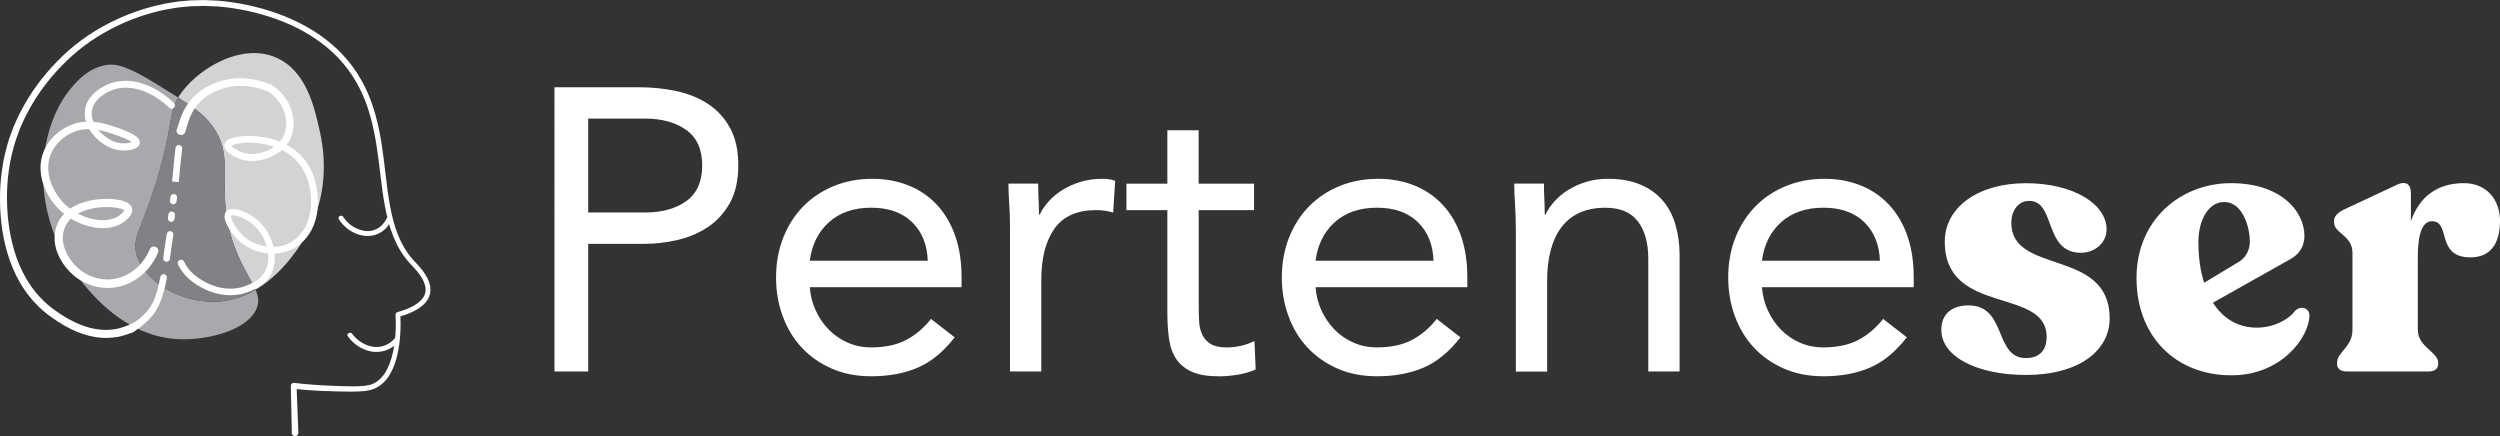 <?xml version="1.0" encoding="UTF-8"?>
<svg id="Capa_2" data-name="Capa 2" xmlns="http://www.w3.org/2000/svg" viewBox="0 0 568.74 99.2">
  <rect x="0" y="0" width="568.74" height="99.2" fill="#333333" stroke="none"/>
  <defs>
    <style>
      .cls-1 {
        fill: #fff;
      }

      .cls-2 {
        fill: #a7a9ac;
      }

      .cls-3 {
        fill: #d1d3d4;
      }

      .cls-4 {
        fill: #808285;
      }
    </style>
  </defs>
  <g id="Layer_1" data-name="Layer 1">
    <g>
      <g>
        <path class="cls-1" d="m126.14,19.85h19.18c2.98,0,5.83.29,8.54.87,2.71.58,5.11,1.55,7.21,2.92,2.1,1.37,3.77,3.2,5.02,5.48,1.25,2.28,1.87,5.1,1.87,8.45,0,3.53-.67,6.45-2.01,8.77-1.34,2.31-3.06,4.14-5.16,5.48-2.1,1.34-4.4,2.28-6.89,2.83-2.5.55-4.87.82-7.12.82h-12.97v29.04h-7.67V19.85Zm7.67,28.49h12.97c3.84,0,6.95-.87,9.36-2.6,2.4-1.74,3.61-4.43,3.61-8.08s-1.2-6.35-3.61-8.08c-2.41-1.73-5.52-2.6-9.36-2.6h-12.97v21.37Z"/>
        <path class="cls-1" d="m217.18,76.75c-2.56,3.29-5.36,5.59-8.4,6.89-3.04,1.31-6.58,1.96-10.59,1.96-3.35,0-6.36-.59-9.04-1.78-2.68-1.19-4.95-2.79-6.8-4.79-1.86-2.01-3.29-4.38-4.29-7.12-1-2.74-1.51-5.66-1.51-8.77,0-3.29.55-6.31,1.64-9.09,1.1-2.77,2.62-5.14,4.57-7.12,1.95-1.98,4.26-3.52,6.94-4.61,2.68-1.1,5.6-1.64,8.77-1.64,2.98,0,5.72.5,8.22,1.51,2.5,1,4.64,2.47,6.44,4.38,1.79,1.92,3.18,4.26,4.16,7.03.97,2.77,1.46,5.92,1.46,9.45v2.28h-34.52c.12,1.83.56,3.58,1.32,5.25.76,1.67,1.75,3.14,2.97,4.38,1.22,1.25,2.65,2.24,4.29,2.97,1.64.73,3.44,1.1,5.39,1.1,3.1,0,5.72-.55,7.85-1.64,2.13-1.1,4.05-2.71,5.75-4.84l5.39,4.2Zm-6.12-17.44c-.12-3.65-1.31-6.58-3.56-8.77-2.25-2.19-5.36-3.29-9.31-3.29s-7.15,1.1-9.59,3.29c-2.44,2.19-3.9,5.11-4.38,8.77h26.85Z"/>
        <path class="cls-1" d="m229.78,51.91c0-1.95-.06-3.77-.18-5.48-.12-1.7-.18-3.26-.18-4.66h6.76c0,1.16.03,2.31.09,3.47.06,1.16.09,2.34.09,3.56h.18c.49-1.03,1.17-2.04,2.05-3.01.88-.97,1.93-1.84,3.15-2.6,1.22-.76,2.59-1.37,4.11-1.83,1.52-.46,3.17-.68,4.93-.68.49,0,.97.03,1.46.09.49.06.97.18,1.46.37l-.46,7.21c-1.22-.37-2.5-.55-3.84-.55-4.38,0-7.56,1.42-9.54,4.25-1.98,2.83-2.97,6.71-2.97,11.64v20.82h-7.12v-32.6Z"/>
        <path class="cls-1" d="m285.3,47.8h-12.6v21.37c0,1.4.03,2.69.09,3.88.06,1.19.3,2.22.73,3.11.43.88,1.06,1.58,1.92,2.1.85.52,2.07.78,3.65.78,1.03,0,2.1-.12,3.2-.37,1.1-.24,2.13-.61,3.1-1.1l.27,6.48c-1.22.55-2.57.94-4.06,1.19-1.49.24-2.91.37-4.25.37-2.56,0-4.6-.33-6.12-1-1.52-.67-2.71-1.61-3.56-2.83-.85-1.22-1.42-2.72-1.69-4.52-.27-1.79-.41-3.79-.41-5.98v-23.47h-9.31v-6.03h9.31v-12.15h7.12v12.15h12.6v6.03Z"/>
        <path class="cls-1" d="m332.24,76.75c-2.56,3.29-5.36,5.59-8.4,6.89-3.04,1.31-6.58,1.96-10.59,1.96-3.35,0-6.36-.59-9.04-1.78-2.68-1.19-4.95-2.79-6.8-4.79-1.86-2.01-3.29-4.38-4.29-7.12-1-2.74-1.51-5.66-1.51-8.77,0-3.29.55-6.31,1.64-9.09,1.1-2.77,2.62-5.14,4.57-7.12,1.95-1.98,4.26-3.52,6.94-4.61,2.68-1.1,5.6-1.64,8.77-1.64,2.98,0,5.72.5,8.22,1.51,2.5,1,4.64,2.47,6.44,4.38,1.79,1.92,3.18,4.26,4.16,7.03.97,2.77,1.46,5.92,1.46,9.45v2.28h-34.52c.12,1.83.56,3.58,1.32,5.25.76,1.67,1.75,3.14,2.97,4.38,1.22,1.25,2.65,2.24,4.29,2.97,1.64.73,3.44,1.1,5.39,1.1,3.1,0,5.72-.55,7.85-1.64,2.13-1.1,4.05-2.71,5.75-4.84l5.39,4.2Zm-6.12-17.44c-.12-3.65-1.31-6.58-3.56-8.77-2.25-2.19-5.36-3.29-9.31-3.29s-7.15,1.1-9.59,3.29c-2.44,2.19-3.9,5.11-4.38,8.77h26.85Z"/>
        <path class="cls-1" d="m344.84,51.91c0-1.95-.06-3.77-.18-5.48-.12-1.7-.18-3.26-.18-4.66h6.76c0,1.16.03,2.31.09,3.47.06,1.16.09,2.34.09,3.56h.18c.49-1.03,1.17-2.04,2.05-3.01.88-.97,1.93-1.84,3.15-2.6,1.22-.76,2.59-1.37,4.11-1.83,1.52-.46,3.17-.68,4.93-.68,2.8,0,5.22.43,7.26,1.28,2.04.85,3.73,2.04,5.07,3.56,1.34,1.52,2.33,3.36,2.97,5.52.64,2.16.96,4.52.96,7.08v26.39h-7.12v-25.66c0-3.59-.79-6.42-2.37-8.49-1.58-2.07-4.05-3.1-7.4-3.1-2.31,0-4.31.4-5.98,1.19-1.68.79-3.04,1.92-4.11,3.38-1.07,1.46-1.86,3.2-2.37,5.21-.52,2.01-.78,4.23-.78,6.67v20.82h-7.12v-32.6Z"/>
        <path class="cls-1" d="m433.79,76.75c-2.56,3.29-5.36,5.59-8.4,6.89-3.04,1.31-6.58,1.96-10.59,1.96-3.35,0-6.36-.59-9.04-1.78-2.68-1.19-4.95-2.79-6.8-4.79-1.86-2.01-3.29-4.38-4.29-7.12-1-2.74-1.51-5.66-1.51-8.77,0-3.29.55-6.31,1.64-9.09,1.1-2.77,2.62-5.14,4.57-7.12,1.95-1.98,4.26-3.52,6.94-4.61,2.68-1.1,5.6-1.64,8.77-1.64,2.98,0,5.72.5,8.22,1.51,2.5,1,4.64,2.47,6.44,4.38,1.79,1.92,3.18,4.26,4.16,7.03.97,2.77,1.46,5.92,1.46,9.45v2.28h-34.52c.12,1.83.56,3.58,1.32,5.25.76,1.67,1.75,3.14,2.97,4.38,1.22,1.25,2.65,2.24,4.29,2.97,1.64.73,3.44,1.1,5.39,1.1,3.1,0,5.72-.55,7.85-1.64,2.13-1.1,4.05-2.71,5.75-4.84l5.39,4.2Zm-6.12-17.44c-.12-3.65-1.31-6.58-3.56-8.77-2.25-2.19-5.36-3.29-9.31-3.29s-7.15,1.1-9.59,3.29c-2.44,2.19-3.9,5.11-4.38,8.77h26.85Z"/>
        <path class="cls-1" d="m441.64,75.07c0-3.93,2.71-5.59,6.21-5.59,8.74,0,5.77,11.98,13.03,11.98,2.62,0,4.72-1.31,4.72-4.81,0-11.45-23.17-4.72-23.17-21.68,0-7.78,7.52-13.29,18.45-13.29s18.36,4.81,18.36,10.49c0,3.06-2.62,5.33-5.86,5.33-8.48,0-5.68-11.8-11.71-11.8-2.71,0-4.11,2.45-4.11,4.98,0,11.98,22.38,5.68,22.38,21.77,0,7.26-6.91,12.85-19.06,12.85-11.01,0-19.23-4.11-19.23-10.23Z"/>
        <path class="cls-1" d="m525.39,71.92c-.17,4.81-6.29,13.46-17.75,13.46-12.68,0-21.59-8.83-21.59-22.12s10.05-21.59,21.5-21.59,16.7,6.47,16.7,11.98c0,2.62-1.4,4.37-3.41,5.42l-17.4,9.79c2.27,3.58,5.68,5.68,9.97,5.68,3.76,0,7.17-1.75,8.74-3.85,1.22-1.22,3.32-.7,3.23,1.22Zm-25.26-16.78c0,3.41.44,6.56,1.31,9.18l8.13-4.9c1.4-.96,2.27-2.62,2.27-4.46,0-2.8-1.4-9-5.86-9-3.58,0-5.86,4.11-5.86,9.18Z"/>
        <path class="cls-1" d="m568.74,50.33c0,4.37-1.66,8.22-6.73,8.22-7.96,0-4.37-8.22-8.74-8.22-2.8,0-3.23,4.55-3.23,8.39v16.26c0,4.02,4.63,5.07,4.63,7.52v.35c0,1.05-.87,1.66-2.1,1.66h-18.79c-1.22,0-2.1-.61-2.1-1.66v-.35c0-2.45,3.5-3.5,3.5-7.52v-17.4c0-4.11-4.2-4.46-4.2-6.99v-.26c0-1.05.7-1.83,2.01-2.54l12.33-5.77c2.27-1.05,3.15.17,3.15,1.92v6.38c1.92-5.59,6.03-8.65,12.06-8.65,5.16,0,8.22,3.76,8.22,8.65Z"/>
      </g>
      <g>
        <g>
          <path class="cls-3" d="m72.74,29.79c.67,3.04,2.78,13.27-3.02,23.6-.82,1.47-4.8,8.55-11.59,12.53-.81-1.85-2.31-4.05-3.82-7.44-6.78-15.28.75-22.41-7.14-31.21-1.44-1.59-3.41-3.02-6.65-5.08.27-.46.6-.93.99-1.44,4.49-5.79,13.78-10.85,21.14-7.73,7.01,2.97,8.84,11.2,10.08,16.76Z"/>
          <path class="cls-2" d="m58.14,65.92c.67,1.52.86,2.81.21,4.33-2.09,4.82-10.68,7.03-16.99,6.94-15.24-.22-24.4-15.21-25.87-17.59-8.67-13.97-6.62-30.9.74-39.62,1.3-1.54,3.97-4.62,8.11-5.21,2.02-.3,4.45.13,11.59,4.54,1.78,1.1,3.3,2.04,4.61,2.88-2.24,3.73-1.2,6.62-4.73,18.37-3.53,11.73-5.97,13.5-4.65,17.66,2.01,6.3,10.16,10.34,17.07,10.43,3.78.05,7.1-1.07,9.92-2.73Z"/>
          <path class="cls-4" d="m54.32,58.48c1.5,3.4,3.01,5.59,3.82,7.44-2.83,1.66-6.14,2.78-9.92,2.73-6.91-.09-15.06-4.13-17.07-10.43-1.32-4.16,1.12-5.92,4.65-17.66,3.54-11.76,2.5-14.65,4.73-18.37,3.24,2.07,5.21,3.49,6.65,5.08,7.89,8.79.36,15.92,7.14,31.21Z"/>
        </g>
        <path class="cls-1" d="m40.27,29.38c.34-1.05.62-2.08,1.06-3.15.43-1.06.99-2.09,1.7-3.01,1.38-1.87,3.36-3.28,5.44-4.14,2.06-.92,4.39-1.35,6.64-1.27,2.26.08,4.48.6,6.55,1.45h0s.08.04.11.06c2.56,1.55,4.38,4.21,4.89,7.16.25,1.47.16,3.03-.37,4.47-.53,1.44-1.5,2.7-2.7,3.6-1.2.91-2.59,1.51-4.03,1.83-1.44.31-2.97.37-4.46-.05-.73-.21-1.41-.5-2.07-.87-.33-.19-.65-.4-.96-.66-.31-.27-.62-.54-.88-1.05-.06-.13-.12-.29-.14-.47-.03-.18-.01-.41.06-.61.14-.41.4-.63.61-.78.43-.29.81-.41,1.18-.52.75-.2,1.43-.3,2.16-.38,1.44-.13,2.87-.08,4.28.12,1.41.2,2.81.53,4.15,1.06,1.34.52,2.62,1.23,3.77,2.13.57.46,1.1.96,1.59,1.5.48.55.92,1.14,1.3,1.76.76,1.24,1.3,2.62,1.64,4.01.35,1.39.53,2.82.54,4.25,0,1.43-.16,2.88-.57,4.28-.41,1.4-1.06,2.75-1.99,3.9-.91,1.16-2.1,2.13-3.45,2.76-1.35.64-2.84.95-4.31.95-1.47,0-2.93-.3-4.29-.84-1.36-.54-2.62-1.34-3.68-2.38-1.03-1.05-1.88-2.21-2.51-3.57-.15-.34-.29-.7-.38-1.12-.05-.21-.08-.43-.07-.69.01-.25.05-.58.29-.9.23-.31.54-.46.79-.54.26-.08.49-.11.7-.12.44-.02.83.04,1.2.12,1.49.34,2.79,1.05,3.96,1.93,1.16.89,2.16,2,2.9,3.27.37.65.66,1.31.9,1.99.24.68.43,1.39.55,2.11.24,1.44.21,2.98-.3,4.42-.48,1.44-1.49,2.73-2.73,3.57-.61.43-1.27.77-1.91,1.06-.62.29-1.34.58-2.04.76-1.42.38-2.91.47-4.36.31-1.45-.17-2.85-.57-4.17-1.17-1.29-.6-2.54-1.33-3.66-2.28-.55-.48-1.08-1-1.53-1.59-.45-.58-.84-1.23-1.17-1.85h0c-.19-.38-.05-.84.32-1.03.37-.19.83-.05,1.02.32h0c.31.59.63,1.13,1.02,1.63.38.5.83.95,1.31,1.37.97.83,2.11,1.5,3.3,2.06,2.34,1.08,5.05,1.46,7.52.79.62-.17,1.19-.39,1.81-.67.61-.28,1.17-.57,1.68-.93,1.02-.7,1.79-1.68,2.19-2.85.41-1.15.46-2.44.25-3.7-.21-1.25-.66-2.52-1.27-3.61-.64-1.1-1.51-2.06-2.53-2.84-1.01-.77-2.19-1.39-3.38-1.65-.29-.06-.59-.1-.84-.09-.12,0-.24.02-.31.05-.08.02-.09.05-.06.02.03-.04,0-.02,0,.07,0,.08,0,.2.04.33.06.26.16.54.29.82.52,1.13,1.32,2.22,2.21,3.12,1.8,1.77,4.39,2.77,6.92,2.78,1.27,0,2.53-.26,3.66-.81,1.13-.54,2.13-1.35,2.91-2.35,1.58-1.99,2.24-4.63,2.22-7.23-.03-2.61-.63-5.28-1.97-7.46-1.33-2.2-3.48-3.83-5.91-4.75-1.21-.47-2.5-.78-3.8-.96-1.3-.18-2.63-.22-3.92-.1-.63.07-1.32.17-1.89.33-.28.08-.56.19-.7.29-.07.05-.07.08-.03,0,.01-.03.01-.09.01-.1,0-.01,0,0,0,.02.05.11.24.33.45.5.22.18.47.35.74.5.53.31,1.12.55,1.71.72,1.16.33,2.45.29,3.69.02,1.23-.27,2.42-.79,3.41-1.54.99-.75,1.75-1.75,2.17-2.89.41-1.14.49-2.42.27-3.64-.43-2.46-2.01-4.73-4.16-6l.11.06c-1.9-.77-3.93-1.23-5.96-1.27-2.03-.05-4.03.35-5.87,1.2-.94.41-1.8.9-2.58,1.51-.78.61-1.47,1.32-2.04,2.12-.58.79-1.04,1.67-1.4,2.61-.36.93-.63,1.98-.93,2.97l-.02.05c-.16.54-.73.84-1.27.68s-.84-.73-.68-1.27c0,0,0-.01,0-.02Z"/>
        <path class="cls-1" d="m40.67,41.42l-.76-.04-.75-.1c.23-2.51.47-5.1.77-7.64.05-.42.43-.71.84-.66.42.05.71.43.66.84-.3,2.53-.54,5.11-.77,7.6Zm-.76-.04h0,0Z"/>
        <path class="cls-1" d="m37.89,59.54s-.07,0-.1,0c-.42-.05-.71-.44-.65-.85.34-2.57.4-2.99.8-5.47.07-.41.45-.7.87-.63.41.07.7.45.63.87-.4,2.5-.45,2.86-.79,5.43-.05.38-.38.66-.75.66Z"/>
        <path class="cls-1" d="m38.95,50.46s-.09,0-.14-.01c-.41-.07-.69-.47-.61-.88.03-.19.06-.39.08-.6l.02-.16c.04-.42.41-.72.83-.68.42.04.72.41.68.83l-.02.16c-.02.24-.06.49-.1.72-.07.37-.39.62-.75.62Z"/>
        <path class="cls-1" d="m39.42,46.47s-.09,0-.14-.01c-.41-.07-.69-.47-.61-.88.03-.19.06-.39.08-.6l.02-.16c.04-.42.41-.72.83-.68.42.04.72.41.68.83l-.02.16c-.02.24-.06.49-.1.72-.07.37-.39.62-.75.62Z"/>
        <path class="cls-1" d="m29.37,73.91c1.02-.41,1.97-1.07,2.82-1.82.42-.38.83-.78,1.21-1.21.38-.42.69-.84.97-1.32.28-.48.52-.99.73-1.52.22-.53.4-1.08.57-1.63.34-1.11.58-2.27.81-3.42h0c.08-.42.48-.69.89-.61.41.08.68.48.6.89h0c-.23,1.2-.52,2.39-.87,3.57-.35,1.18-.79,2.36-1.41,3.49-.31.56-.71,1.11-1.12,1.59-.41.47-.85.93-1.31,1.36-.92.87-1.93,1.62-3.04,2.31-.44.27-1.02.14-1.3-.3s-.14-1.02.3-1.3c.04-.03.1-.05.14-.07Z"/>
        <path class="cls-1" d="m66.39,98.46l-.23-10.67v-.02c0-.36.28-.66.64-.67.03,0,.07,0,.09,0,3,.37,6,.57,9.03.68,1.52.06,3.03.12,4.53.11,1.49-.01,3.01-.05,4.28-.53,1.25-.53,2.3-1.57,3.03-2.8.73-1.24,1.22-2.64,1.56-4.08.67-2.89.82-5.92.68-8.9h0c-.01-.26.15-.48.39-.55,1.08-.31,2.15-.69,3.14-1.17.98-.49,1.92-1.1,2.55-1.91.32-.4.55-.85.67-1.32.1-.48.1-.98,0-1.48-.21-1.01-.75-1.97-1.41-2.86-.33-.44-.69-.87-1.07-1.28-.38-.41-.79-.82-1.18-1.28-.81-.87-1.48-1.86-2.1-2.86-1.2-2.05-2.06-4.26-2.65-6.52-1.2-4.53-1.59-9.16-2.18-13.71-.58-4.55-1.34-9.08-2.93-13.33-.8-2.12-1.81-4.15-3.04-6.04-1.23-1.89-2.69-3.62-4.32-5.18-1.64-1.55-3.46-2.91-5.38-4.11-1.93-1.18-3.96-2.2-6.07-3.04-4.21-1.69-8.68-2.78-13.19-3.31-.56-.06-1.13-.12-1.69-.16l-1.7-.07c-.57-.01-1.13-.07-1.7-.05l-1.7.05-.85.02c-.28,0-.56.05-.85.07l-1.69.16c-.57.04-1.12.16-1.68.24-.56.1-1.12.17-1.68.28-4.44.91-8.76,2.46-12.76,4.6-2,1.08-3.93,2.27-5.74,3.63-1.81,1.35-3.5,2.88-5.09,4.5-3.17,3.25-5.9,6.93-7.97,10.96-.55.99-.98,2.04-1.44,3.07l-.17.39-.15.4-.29.8c-.19.53-.4,1.06-.57,1.6-.65,2.16-1.21,4.36-1.49,6.6-.33,2.23-.46,4.51-.43,6.77.03,2.27.21,4.53.57,6.76.72,4.45,2.18,8.81,4.68,12.51l.47.69.51.66c.33.45.71.85,1.07,1.28.76.81,1.55,1.59,2.41,2.28l.65.52.68.49c.46.33.93.65,1.4.95.94.61,1.91,1.16,2.91,1.64,2,.95,4.13,1.62,6.28,1.75,1.08.1,2.16-.01,3.2-.18,1.05-.21,2.09-.55,3.08-.99h0c.47-.21,1.02,0,1.23.47.21.47,0,1.02-.47,1.23h0c-1.12.49-2.28.87-3.49,1.1-1.22.19-2.46.3-3.68.19-2.45-.17-4.79-.93-6.93-1.97-1.08-.52-2.11-1.12-3.1-1.77-.5-.32-.97-.66-1.45-1l-.72-.53-.7-.57c-.93-.75-1.78-1.6-2.59-2.48-.38-.46-.79-.9-1.14-1.38l-.54-.71-.5-.74c-1.34-1.97-2.35-4.14-3.16-6.36-.79-2.23-1.34-4.52-1.71-6.84C.19,50.2.01,47.86,0,45.52c-.02-2.34.13-4.68.48-7,.3-2.33.88-4.61,1.57-6.86.18-.56.4-1.1.6-1.65l.31-.82.15-.41.18-.4c.49-1.07.93-2.15,1.51-3.18,2.16-4.16,4.98-7.95,8.26-11.29,1.64-1.67,3.38-3.23,5.27-4.63,1.88-1.4,3.87-2.63,5.93-3.73,4.13-2.19,8.58-3.77,13.16-4.7.57-.11,1.15-.19,1.73-.29.58-.08,1.15-.21,1.74-.25l1.75-.16c.29-.02.58-.06.87-.07l.88-.02,1.75-.04c.58-.02,1.17.04,1.75.06l1.75.08c.58.04,1.16.1,1.74.17,4.63.56,9.19,1.68,13.53,3.43,2.17.87,4.26,1.94,6.26,3.16,1.99,1.24,3.86,2.67,5.57,4.28,1.69,1.63,3.21,3.44,4.49,5.42,1.28,1.97,2.33,4.09,3.15,6.29,1.63,4.4,2.39,9.03,2.96,13.61.58,4.58.96,9.17,2.11,13.57.56,2.2,1.39,4.31,2.51,6.25.59.95,1.22,1.88,1.97,2.7.35.42.76.83,1.16,1.26.4.43.78.89,1.14,1.37.71.96,1.34,2.04,1.6,3.3.12.63.13,1.3-.02,1.95-.16.64-.48,1.24-.87,1.74-.4.5-.87.92-1.37,1.28-.5.35-1.02.67-1.56.92-1.07.53-2.19.92-3.32,1.25l.39-.55c.15,3.07,0,6.17-.69,9.21-.36,1.51-.87,3.02-1.68,4.39-.8,1.38-2,2.61-3.56,3.27-.78.31-1.59.46-2.37.54-.78.08-1.56.11-2.33.12-1.54.02-3.06-.03-4.58-.07-3.04-.06-6.1-.26-9.14-.57l.73-.68.42,10.66h0c.02.42-.31.78-.73.79-.42.02-.77-.31-.79-.73,0,0,0-.01,0-.01Z"/>
        <path class="cls-1" d="m35.96,57.45c-1.25,2.99-3.56,5.58-6.55,6.97-1.48.7-3.13,1.08-4.78,1.1-1.65.02-3.3-.33-4.8-.97-.75-.32-1.47-.71-2.15-1.17-.69-.47-1.3-1.02-1.86-1.6-1.13-1.17-2.04-2.53-2.68-4.05-.31-.77-.53-1.58-.65-2.41-.12-.84-.09-1.7.04-2.54.14-.84.41-1.66.81-2.42.4-.76.94-1.45,1.56-2.03,1.24-1.17,2.77-1.91,4.3-2.37,1.54-.46,3.13-.68,4.71-.72.79-.01,1.59.01,2.4.12.39.05.79.12,1.2.21.41.1.82.21,1.26.43.22.11.45.24.68.45.22.21.48.49.58.91.11.4.05.81-.06,1.1-.11.29-.25.53-.4.73-.3.4-.62.69-.95.97-.33.27-.67.51-1.05.73-1.55.86-3.27,1.09-4.89.99-1.63-.11-3.2-.53-4.67-1.17-1.47-.64-2.84-1.5-4.04-2.57-1.2-1.07-2.23-2.34-3.01-3.73-.79-1.39-1.36-2.92-1.62-4.53-.24-1.61-.15-3.31.4-4.88.52-1.57,1.46-2.98,2.63-4.12,1.18-1.14,2.56-2.01,4.11-2.58.38-.16.79-.24,1.18-.36.4-.07.8-.17,1.21-.2.81-.1,1.63-.09,2.43-.02,1.6.13,3.13.56,4.59,1.05,1.44.5,2.9.98,4.33,1.77.36.21.72.42,1.1.8.1.1.2.21.29.38.09.15.19.38.2.68.01.3-.12.59-.25.76-.07.1-.13.16-.2.22l-.1.09-.09.07c-.5.33-.92.43-1.35.54-.42.09-.84.14-1.26.16-.42.02-.84,0-1.26-.04-.42-.07-.85-.13-1.24-.26-.41-.1-.79-.28-1.17-.43-.37-.19-.74-.36-1.08-.59-.7-.42-1.34-.93-1.92-1.51-.59-.56-1.09-1.22-1.53-1.92-.44-.7-.75-1.5-.95-2.33-.21-.83-.18-1.73-.01-2.58.18-.86.57-1.66,1.08-2.34.51-.68,1.12-1.26,1.77-1.74.65-.49,1.35-.89,2.09-1.23.37-.18.76-.3,1.15-.44.19-.07.4-.11.59-.16.2-.04.4-.11.6-.13,1.61-.27,3.26-.2,4.81.2,3.11.78,5.85,2.53,8.08,4.7.3.29.31.77.01,1.07s-.77.31-1.07.02c-2.08-2.02-4.62-3.6-7.39-4.28-1.38-.35-2.8-.4-4.17-.16-.17.02-.34.08-.5.11-.17.05-.34.07-.5.14-.32.12-.65.22-.96.37-.63.29-1.25.65-1.8,1.07-1.11.82-1.98,1.91-2.24,3.16-.28,1.24.07,2.59.78,3.74.36.57.78,1.13,1.29,1.6.49.48,1.04.92,1.64,1.27.29.19.6.33.91.49.32.12.63.27.95.34.32.11.64.15.97.2.32.04.66.04,1,.03.33-.02.67-.06.98-.13.3-.06.63-.18.75-.28h.02s0-.02,0-.02c0,0,.01,0-.01.01-.01.02-.01.03-.04.08-.02.05-.02.1-.02.15.03.22.05.14-.03.08-.15-.15-.44-.35-.73-.51-1.22-.67-2.64-1.15-4.04-1.63-1.4-.46-2.8-.84-4.21-.95-.7-.06-1.4-.06-2.09.02-.35.03-.68.11-1.02.17-.33.1-.67.17-.98.3-2.59.95-4.83,3.05-5.68,5.65-.45,1.29-.52,2.69-.31,4.06.23,1.37.72,2.71,1.43,3.94.34.61.76,1.21,1.2,1.75.2.29.46.53.69.79.23.27.5.49.76.73,1.06.93,2.27,1.69,3.57,2.25,1.3.56,2.68.92,4.07,1.01,1.38.09,2.76-.15,3.86-.76.55-.32,1.13-.78,1.44-1.2.08-.1.12-.2.15-.26.02-.06,0-.04.01,0,.02.04,0,.03-.03-.02-.05-.05-.15-.11-.27-.17-.24-.12-.55-.21-.88-.29-.33-.08-.67-.13-1.03-.18-.68-.09-1.4-.11-2.11-.1-1.43.04-2.86.24-4.21.65-1.34.41-2.6,1.04-3.56,1.95-.96.9-1.59,2.09-1.8,3.4-.1.65-.12,1.31-.02,1.97.1.66.28,1.31.53,1.94.53,1.26,1.33,2.44,2.3,3.44.49.5,1.01.96,1.57,1.34.57.38,1.18.72,1.82.99,1.28.54,2.65.82,4.01.8,1.37-.02,2.73-.34,3.97-.93,2.5-1.17,4.47-3.38,5.54-5.95.21-.51.8-.75,1.31-.54.51.21.75.8.54,1.31h0Z"/>
        <path class="cls-1" d="m79.13,76.51c1.24,1.72,3.1,3,5.2,3.43,2.35.48,4.77-.38,6.32-2.2.47-.56-.33-1.36-.8-.8-1.32,1.55-3.33,2.33-5.34,1.88-1.75-.39-3.34-1.42-4.39-2.88-.42-.59-1.41-.02-.98.57h0Z"/>
        <path class="cls-1" d="m77.1,49.9c1.22,1.92,3.22,3.31,5.48,3.7,2.66.45,5.18-.86,6.33-3.29.31-.66-.67-1.24-.98-.57-.97,2.05-3.05,3.2-5.32,2.72-1.87-.4-3.5-1.51-4.53-3.12-.39-.62-1.38-.05-.98.57h0Z"/>
      </g>
    </g>
  </g>
</svg>